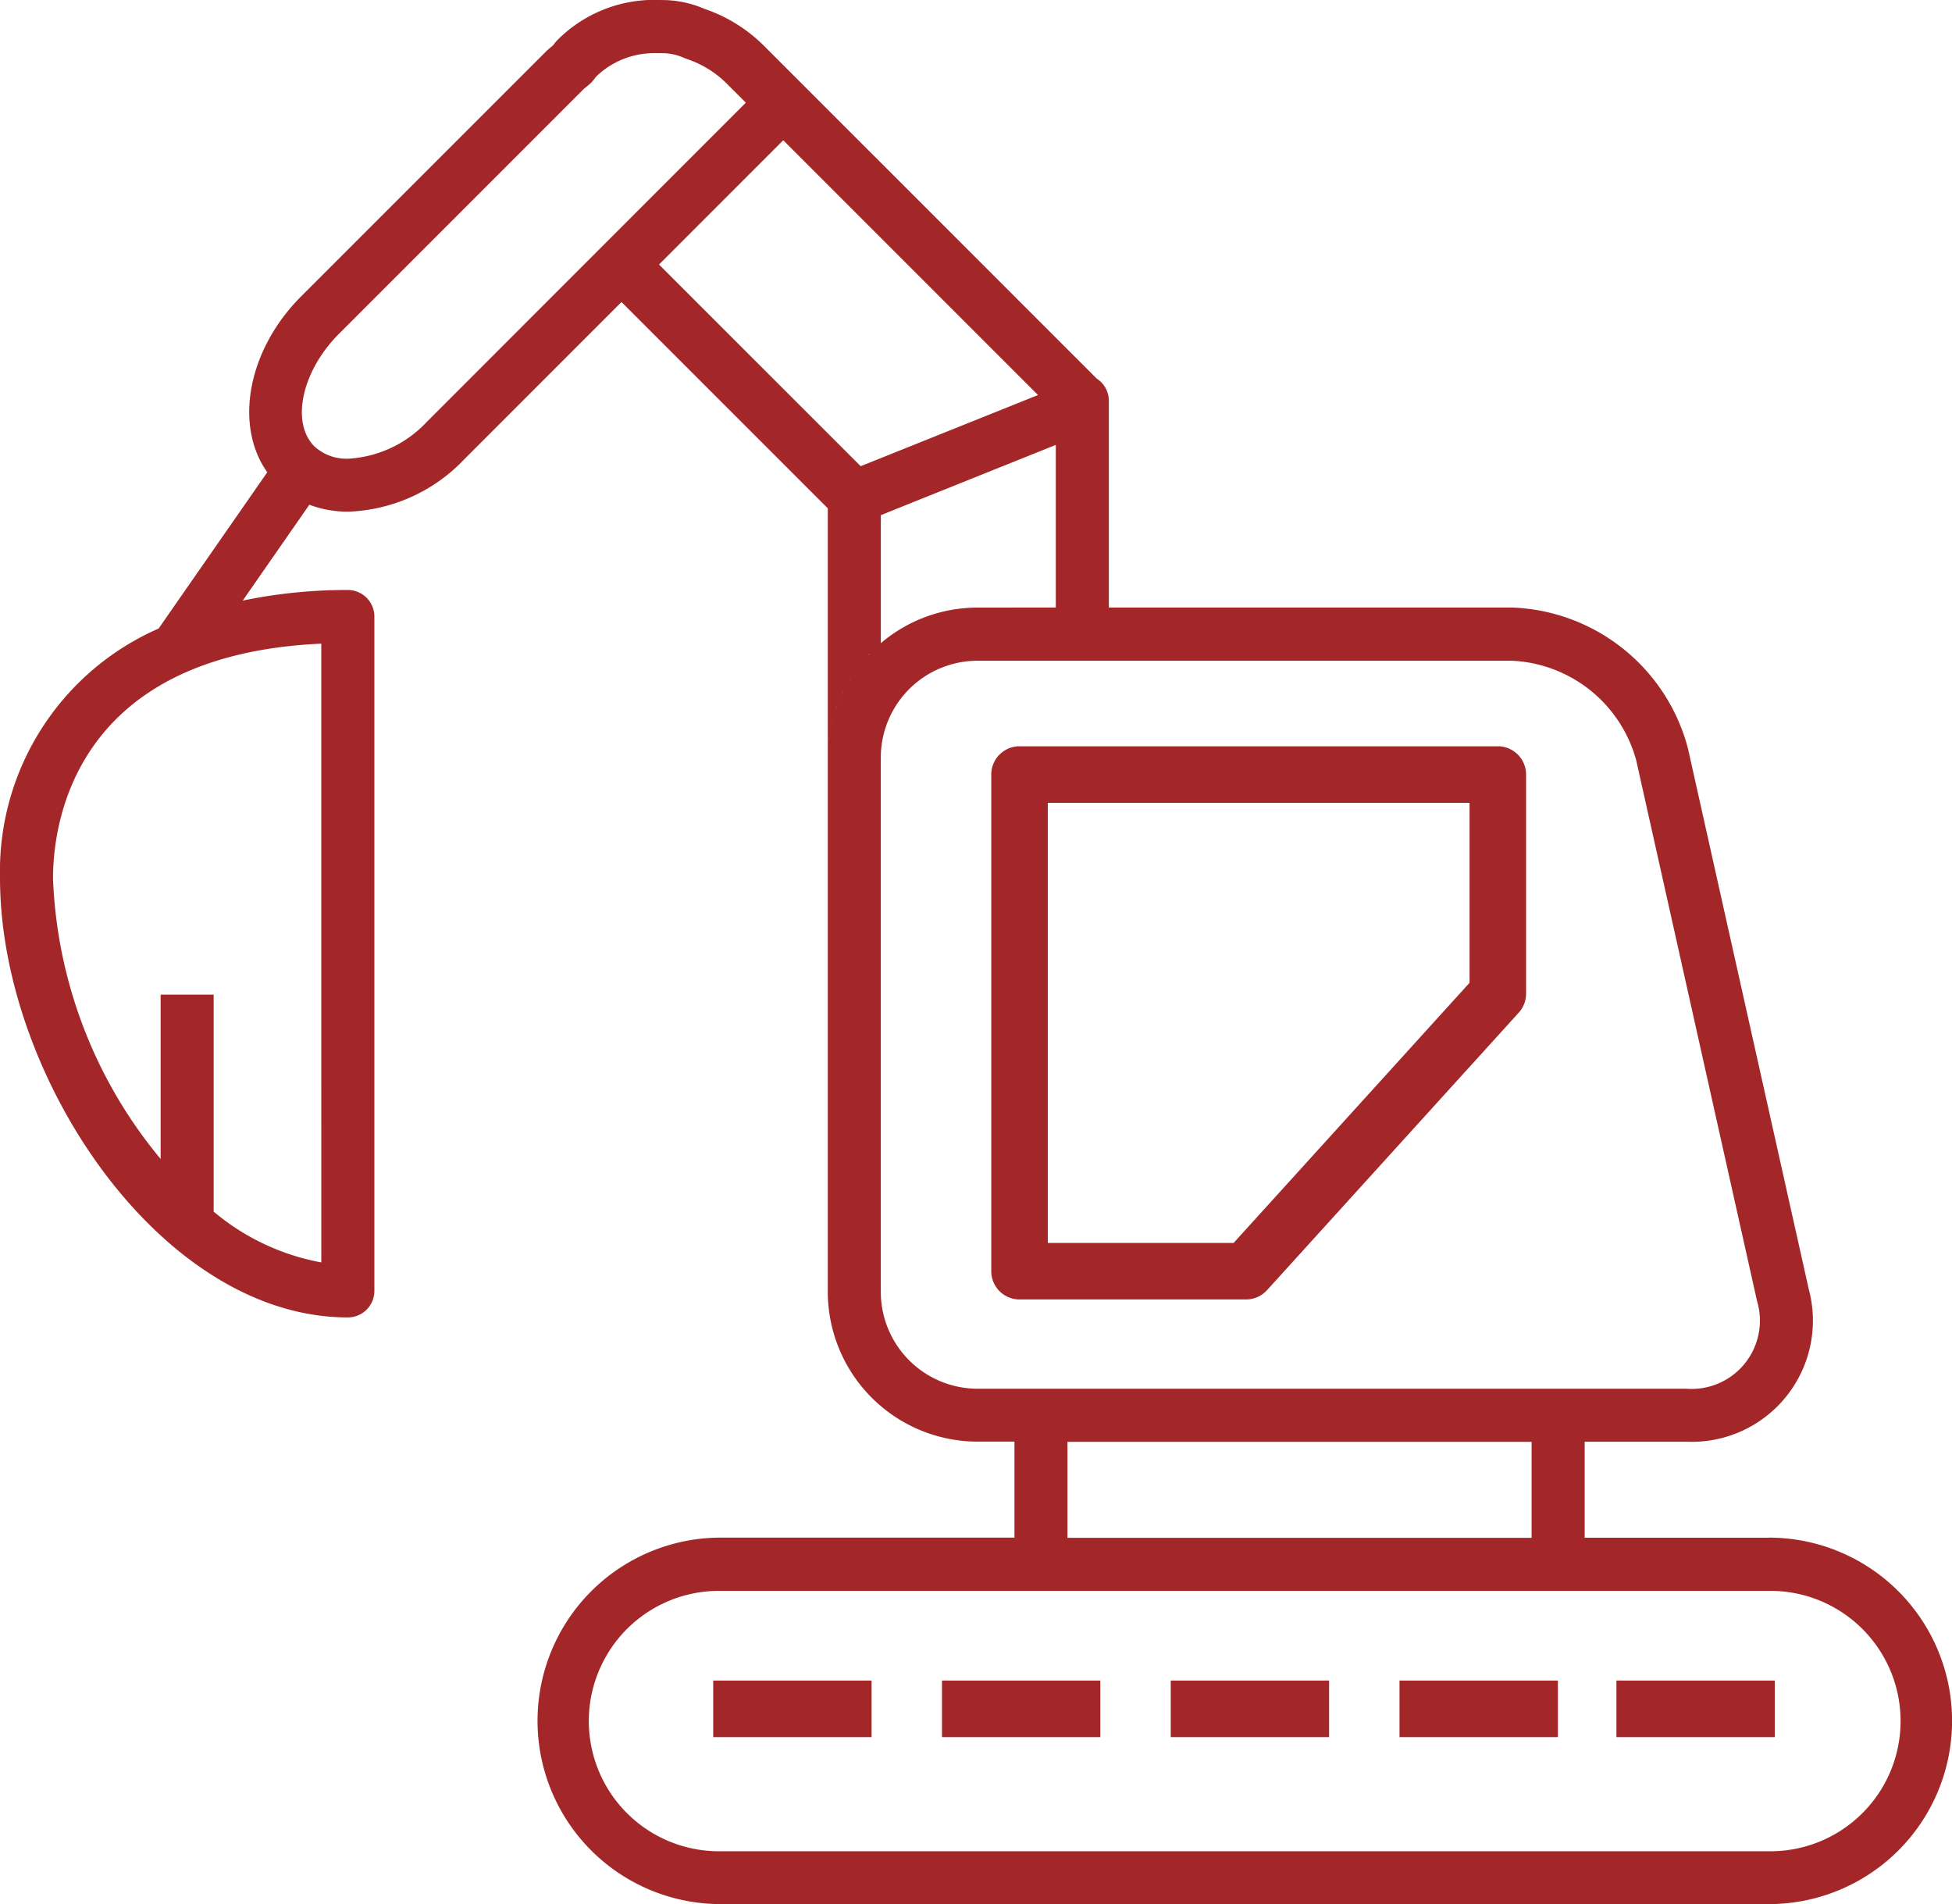 <svg xmlns="http://www.w3.org/2000/svg" width="93.305" height="91" viewBox="0 0 93.305 91">
  <g id="Group_258" data-name="Group 258" transform="translate(-2583.812 -6175.147)">
    <path id="Path_116" data-name="Path 116" d="M2647.678,6240.562a1.355,1.355,0,0,0,1-.443l12.033-13.263a1.351,1.351,0,0,0,.35-.908v-10.47a1.351,1.351,0,0,0-1.351-1.352h-22.862a1.351,1.351,0,0,0-1.351,1.352v23.733a1.351,1.351,0,0,0,1.351,1.351Zm-9.478-23.733h20.159v8.6l-11.279,12.433h-8.88Z" transform="translate(-4.303 -3.315)" fill="#a32728"/>
    <path id="Path_117" data-name="Path 117" d="M2668.358,6248.633h-8.8v-4.587h4.865a5.793,5.793,0,0,0,5.845-7.3l-5.771-25.824a9.03,9.03,0,0,0-8.417-6.742h-19.266v-9.907a1.257,1.257,0,0,0-.579-1.033l-15.917-15.915a7.381,7.381,0,0,0-2.833-1.754,5.085,5.085,0,0,0-2.067-.422h-.009a6.535,6.535,0,0,0-4.916,1.875,2.346,2.346,0,0,0-.24.286l-.028.022c-.117.1-.233.194-.344.305l-11.671,11.669c-2.57,2.571-3.211,6.178-1.622,8.41l-5.194,7.468a12.661,12.661,0,0,0-7.581,11.938c0,9.445,7.672,20.984,16.626,20.984a1.268,1.268,0,0,0,1.268-1.267V6204.61a1.268,1.268,0,0,0-1.268-1.267,24.258,24.258,0,0,0-5.026.507l3.186-4.582a5.2,5.2,0,0,0,1.865.331,8.029,8.029,0,0,0,5.537-2.5l7.518-7.519,9.861,9.859v11.9h0v25.541a7.17,7.17,0,0,0,7.162,7.162h1.76v4.587h-14.039a8.757,8.757,0,1,0,0,17.514h50.1a8.757,8.757,0,1,0,0-17.514Zm-69.188-13.156a11.1,11.1,0,0,1-5.145-2.427v-10.369h-2.535v7.852a22.27,22.27,0,0,1-5.144-13.407c0-2.551.949-10.681,12.823-11.219Zm31.371-31.293a7.126,7.126,0,0,0-4.626,1.7v-6.118l8.364-3.358v7.772Zm-5.635,2.755c-.035.045-.069.092-.1.138C2624.837,6207.031,2624.871,6206.984,2624.906,6206.939Zm-.418.6c-.038.059-.074.12-.11.18C2624.414,6207.654,2624.449,6207.594,2624.487,6207.535Zm.9-1.145c-.025.025-.047.051-.071.078C2625.335,6206.441,2625.357,6206.416,2625.382,6206.39Zm-21.175-11.085a5.578,5.578,0,0,1-3.744,1.759,2.28,2.28,0,0,1-1.629-.589c-1.139-1.139-.6-3.6,1.169-5.373l11.67-11.67c.05-.05.105-.092.158-.136l.171-.143a1.4,1.4,0,0,0,.123-.124,2.042,2.042,0,0,0,.16-.209,3.978,3.978,0,0,1,2.844-1.136l.178,0h.1a2.573,2.573,0,0,1,1.082.22c.04.018.081.035.122.049a4.9,4.9,0,0,1,1.914,1.166l.932.931-6.836,6.837h0Zm11.1-7.519,5.939-5.94,12.177,12.176-8.476,3.4Zm8.147,22.552c-.01.078-.027.153-.036.232C2623.431,6210.491,2623.448,6210.416,2623.458,6210.338Zm.673-2.167q-.055.106-.105.216Q2624.076,6208.277,2624.131,6208.171Zm-.293.675c-.031.081-.062.161-.089.243C2623.776,6209.006,2623.807,6208.927,2623.838,6208.846Zm-.226.718c-.022.084-.046.168-.065.254C2623.566,6209.732,2623.59,6209.648,2623.612,6209.563Zm2.3,27.321v-25.541a4.631,4.631,0,0,1,4.627-4.625h25.539a6.466,6.466,0,0,1,5.943,4.76l5.771,25.823a3.266,3.266,0,0,1-3.372,4.208h-33.881A4.632,4.632,0,0,1,2625.914,6236.884Zm8.922,7.162h22.186v4.587h-22.186Zm33.522,19.566h-50.1a6.222,6.222,0,1,1,0-12.443h50.1a6.222,6.222,0,1,1,0,12.443Z" fill="#a32728"/>
    <rect id="Rectangle_83" data-name="Rectangle 83" width="7.569" height="2.703" transform="translate(2617.904 6255.46)" fill="#a32728"/>
    <rect id="Rectangle_84" data-name="Rectangle 84" width="7.57" height="2.703" transform="translate(2628.838 6255.46)" fill="#a32728"/>
    <rect id="Rectangle_85" data-name="Rectangle 85" width="7.57" height="2.703" transform="translate(2639.773 6255.46)" fill="#a32728"/>
    <rect id="Rectangle_86" data-name="Rectangle 86" width="7.571" height="2.703" transform="translate(2650.708 6255.46)" fill="#a32728"/>
    <rect id="Rectangle_87" data-name="Rectangle 87" width="7.571" height="2.703" transform="translate(2661.076 6255.46)" fill="#a32728"/>
  </g>
</svg>
